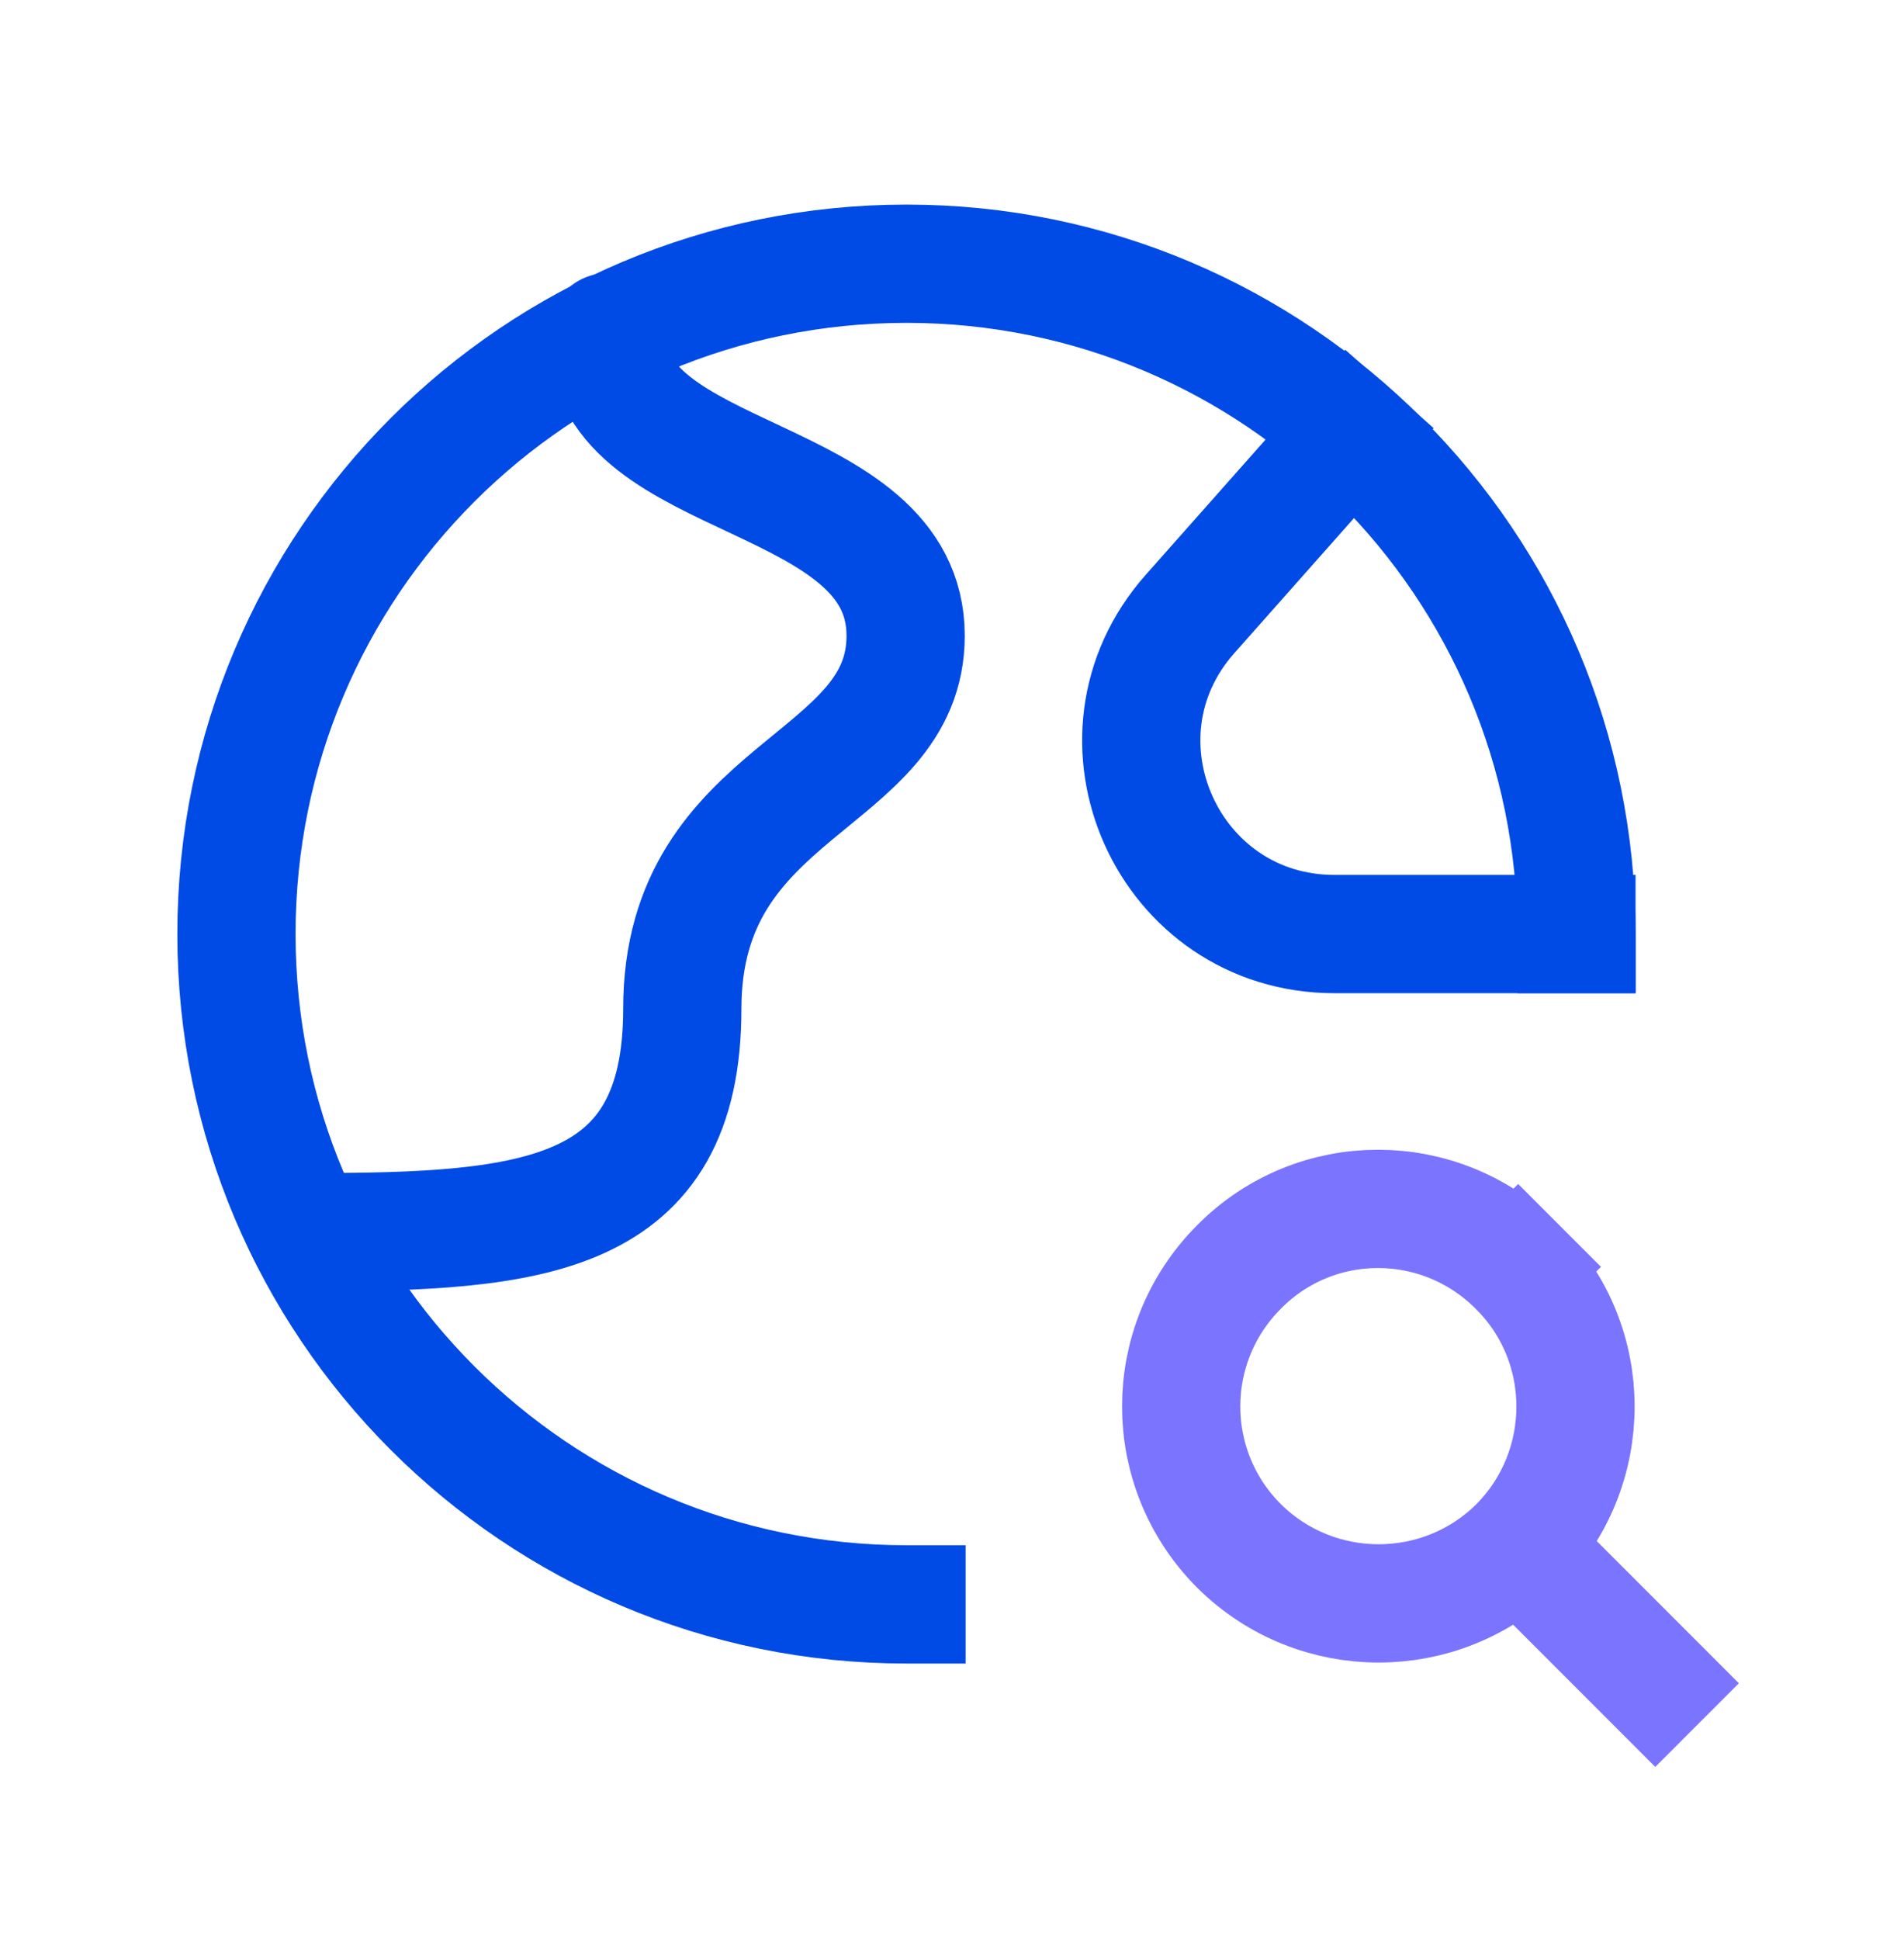 <svg width="54" height="55" viewBox="0 0 54 55" fill="none" xmlns="http://www.w3.org/2000/svg">
<g clip-path="url(#clip0_28_3601)">
<path d="M44.711 26.478C44.711 15.971 36.193 7.476 25.709 7.476C15.201 7.476 6.706 15.971 6.706 26.478C6.706 36.974 15.201 45.48 25.709 45.48" stroke="#004AE5" stroke-width="3.353" stroke-linecap="square" stroke-linejoin="round"/>
<path d="M43.078 43.848L46.946 47.716" stroke="#7A74FF" stroke-width="3.353" stroke-linecap="square" stroke-linejoin="round"/>
<path d="M43.057 35.934C45.226 38.103 45.226 41.635 43.057 43.826C40.866 45.994 37.334 45.994 35.143 43.826C32.952 41.635 32.952 38.103 35.143 35.912C37.312 33.721 40.844 33.721 43.035 35.912" stroke="#7A74FF" stroke-width="3.353" stroke-linecap="square" stroke-linejoin="round"/>
<path d="M8.688 34.929H8.799C15.126 34.929 19.351 34.549 19.351 28.595C19.351 22.262 25.685 22.262 25.685 18.021C25.685 13.299 17.234 13.796 17.234 9.575V9.418" stroke="#004AE5" stroke-width="3.353" stroke-linecap="round" stroke-linejoin="round"/>
<path d="M44.71 26.478H37.847C33.13 26.478 30.626 20.918 33.756 17.399L38.294 12.28" stroke="#004AE5" stroke-width="3.353" stroke-linecap="square" stroke-linejoin="round"/>
</g>
<defs>
<clipPath id="clip0_28_3601">
<rect width="53.654" height="53.654" fill="white" transform="translate(0 0.769)"/>
</clipPath>
</defs>
</svg>
